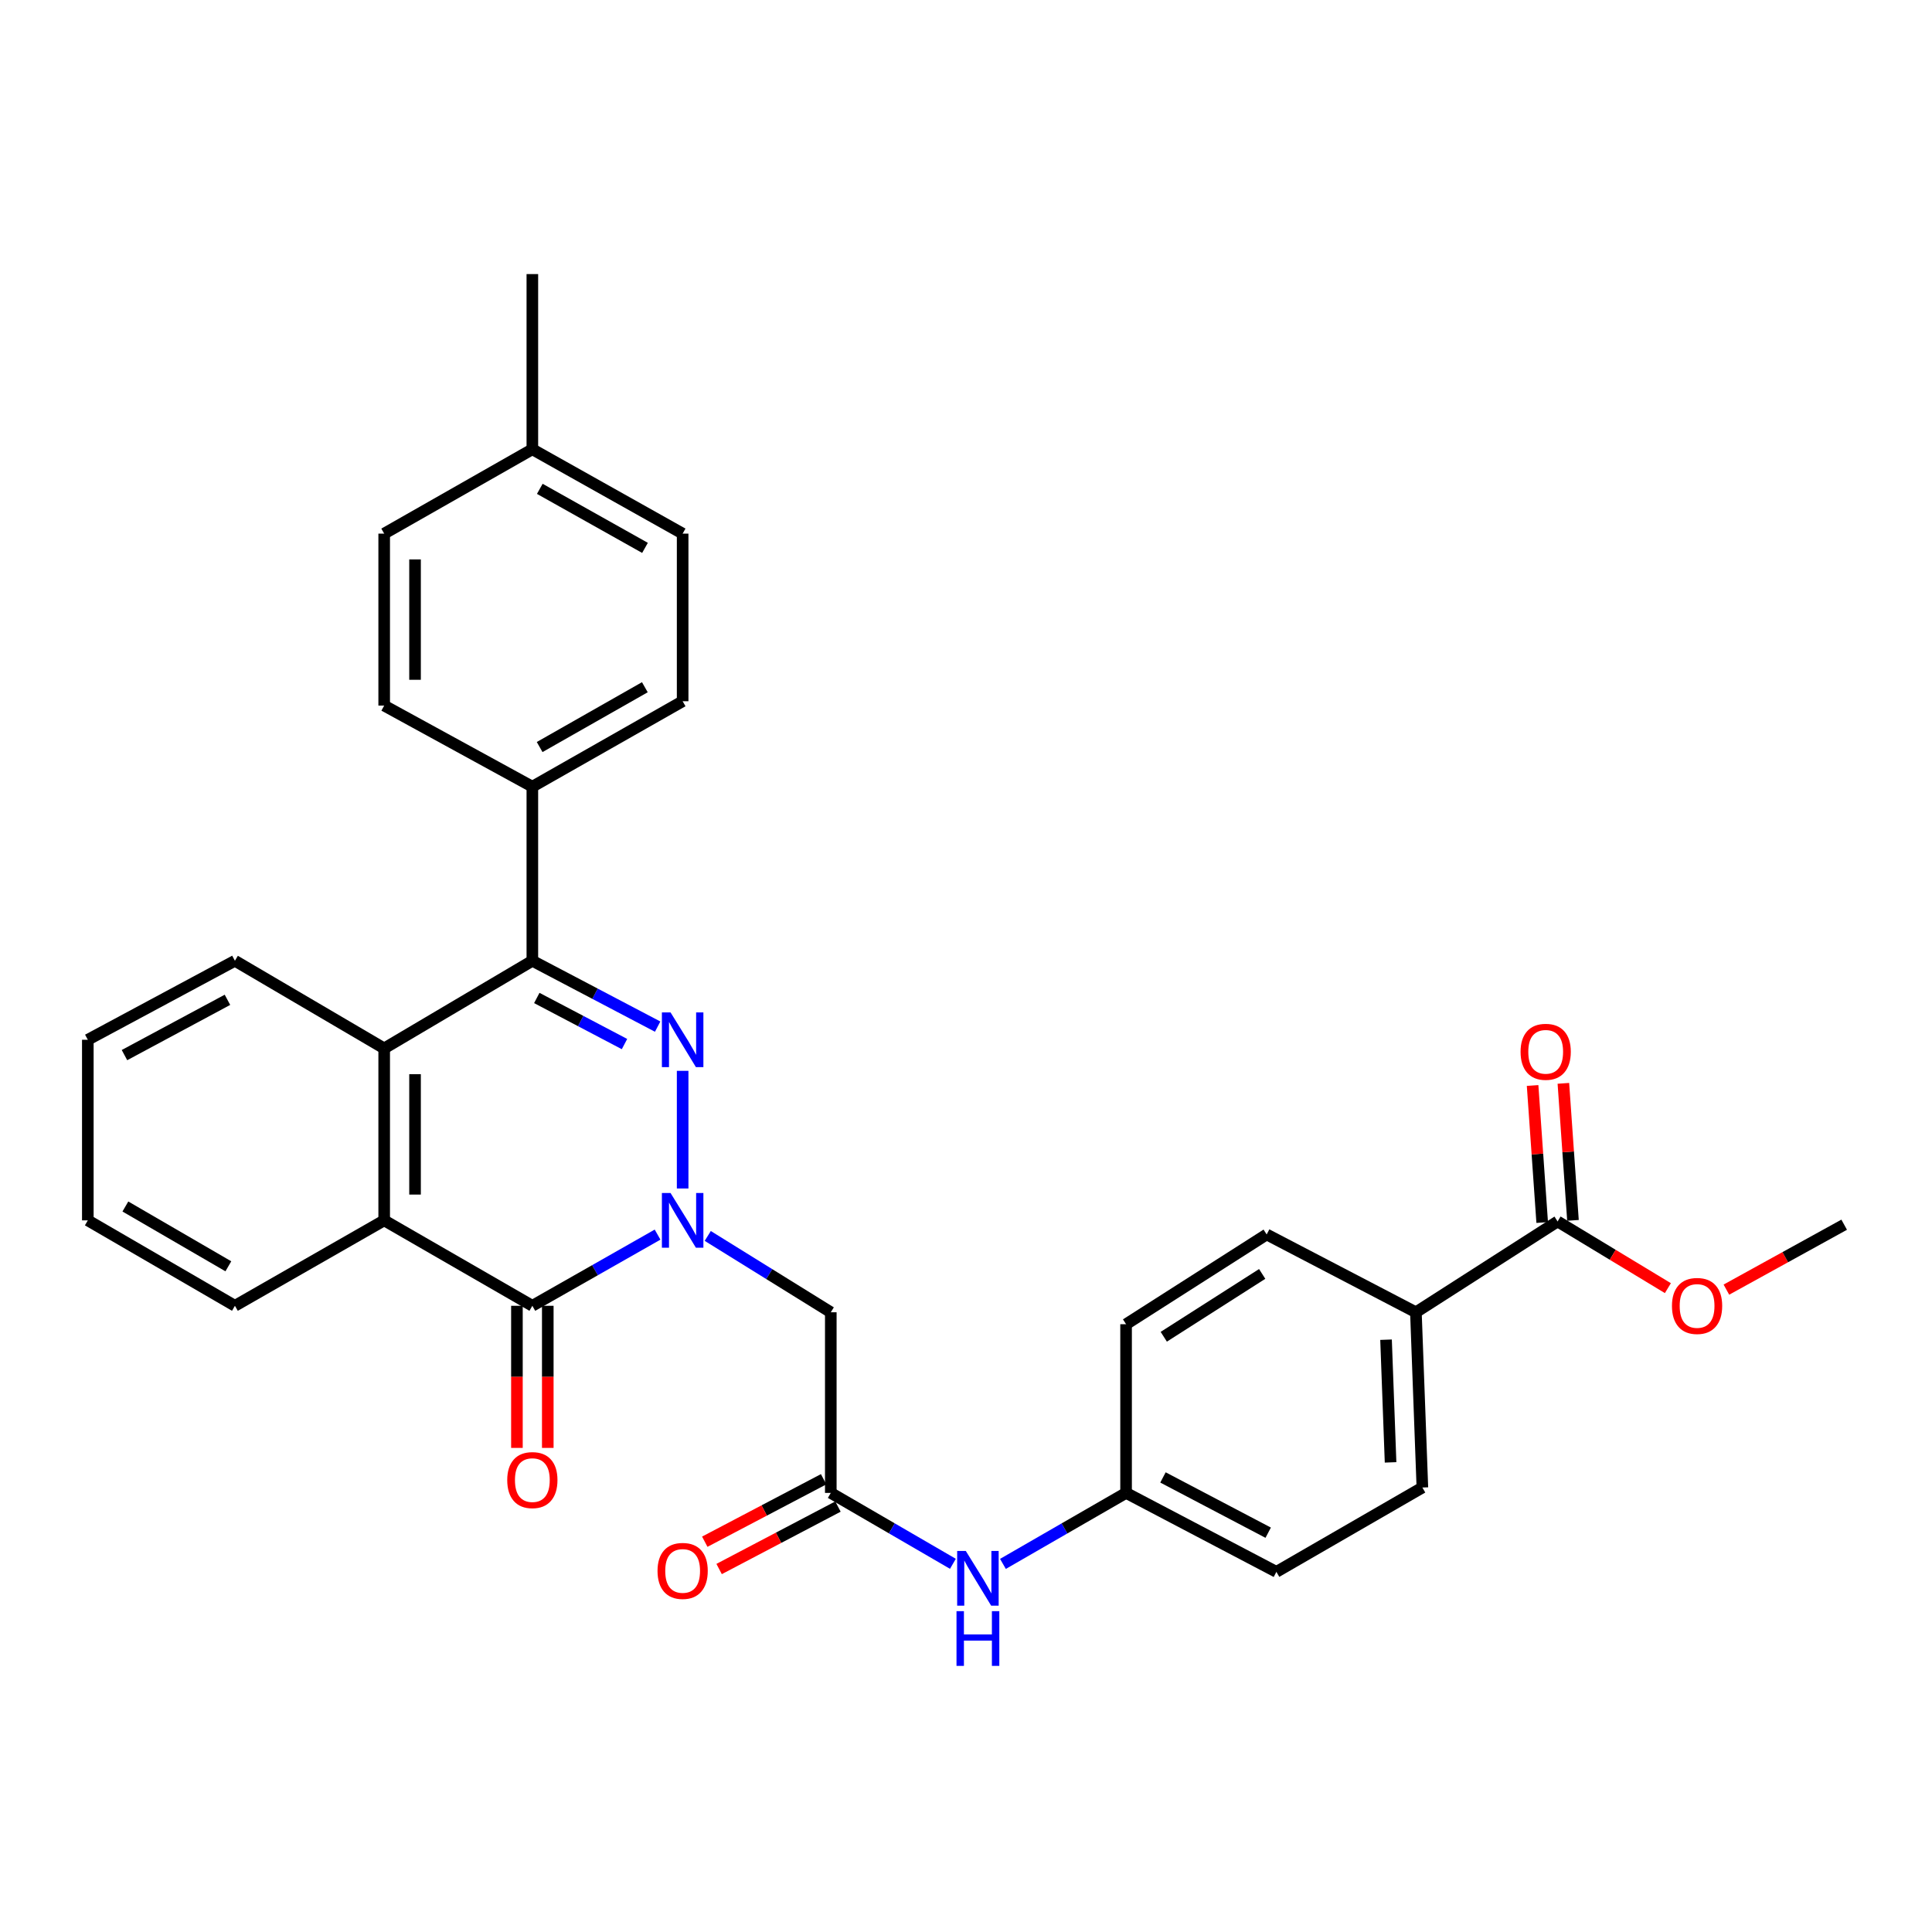 <?xml version='1.0' encoding='iso-8859-1'?>
<svg version='1.1' baseProfile='full'
              xmlns='http://www.w3.org/2000/svg'
                      xmlns:rdkit='http://www.rdkit.org/xml'
                      xmlns:xlink='http://www.w3.org/1999/xlink'
                  xml:space='preserve'
width='1000px' height='1000px' viewBox='0 0 1000 1000'>
<!-- END OF HEADER -->
<rect style='opacity:1.0;fill:#FFFFFF;stroke:none' width='1000' height='1000' x='0' y='0'> </rect>
<path class='bond-0' d='M 353.335,615.161 L 353.335,554.266' style='fill:none;fill-rule:evenodd;stroke:#0000FF;stroke-width:6px;stroke-linecap:butt;stroke-linejoin:miter;stroke-opacity:1' />
<path class='bond-1' d='M 340.358,639.035 L 307.951,657.456' style='fill:none;fill-rule:evenodd;stroke:#0000FF;stroke-width:6px;stroke-linecap:butt;stroke-linejoin:miter;stroke-opacity:1' />
<path class='bond-1' d='M 307.951,657.456 L 275.544,675.877' style='fill:none;fill-rule:evenodd;stroke:#000000;stroke-width:6px;stroke-linecap:butt;stroke-linejoin:miter;stroke-opacity:1' />
<path class='bond-5' d='M 366.331,639.721 L 398.174,659.476' style='fill:none;fill-rule:evenodd;stroke:#0000FF;stroke-width:6px;stroke-linecap:butt;stroke-linejoin:miter;stroke-opacity:1' />
<path class='bond-5' d='M 398.174,659.476 L 430.017,679.23' style='fill:none;fill-rule:evenodd;stroke:#000000;stroke-width:6px;stroke-linecap:butt;stroke-linejoin:miter;stroke-opacity:1' />
<path class='bond-2' d='M 340.398,531.382 L 307.971,514.341' style='fill:none;fill-rule:evenodd;stroke:#0000FF;stroke-width:6px;stroke-linecap:butt;stroke-linejoin:miter;stroke-opacity:1' />
<path class='bond-2' d='M 307.971,514.341 L 275.544,497.299' style='fill:none;fill-rule:evenodd;stroke:#000000;stroke-width:6px;stroke-linecap:butt;stroke-linejoin:miter;stroke-opacity:1' />
<path class='bond-2' d='M 323.241,540.406 L 300.542,528.477' style='fill:none;fill-rule:evenodd;stroke:#0000FF;stroke-width:6px;stroke-linecap:butt;stroke-linejoin:miter;stroke-opacity:1' />
<path class='bond-2' d='M 300.542,528.477 L 277.843,516.548' style='fill:none;fill-rule:evenodd;stroke:#000000;stroke-width:6px;stroke-linecap:butt;stroke-linejoin:miter;stroke-opacity:1' />
<path class='bond-3' d='M 275.544,675.877 L 198.854,631.658' style='fill:none;fill-rule:evenodd;stroke:#000000;stroke-width:6px;stroke-linecap:butt;stroke-linejoin:miter;stroke-opacity:1' />
<path class='bond-10' d='M 267.559,675.877 L 267.559,712.656' style='fill:none;fill-rule:evenodd;stroke:#000000;stroke-width:6px;stroke-linecap:butt;stroke-linejoin:miter;stroke-opacity:1' />
<path class='bond-10' d='M 267.559,712.656 L 267.559,749.435' style='fill:none;fill-rule:evenodd;stroke:#FF0000;stroke-width:6px;stroke-linecap:butt;stroke-linejoin:miter;stroke-opacity:1' />
<path class='bond-10' d='M 283.529,675.877 L 283.529,712.656' style='fill:none;fill-rule:evenodd;stroke:#000000;stroke-width:6px;stroke-linecap:butt;stroke-linejoin:miter;stroke-opacity:1' />
<path class='bond-10' d='M 283.529,712.656 L 283.529,749.435' style='fill:none;fill-rule:evenodd;stroke:#FF0000;stroke-width:6px;stroke-linecap:butt;stroke-linejoin:miter;stroke-opacity:1' />
<path class='bond-8' d='M 275.544,497.299 L 275.544,407.185' style='fill:none;fill-rule:evenodd;stroke:#000000;stroke-width:6px;stroke-linecap:butt;stroke-linejoin:miter;stroke-opacity:1' />
<path class='bond-31' d='M 275.544,497.299 L 198.854,542.653' style='fill:none;fill-rule:evenodd;stroke:#000000;stroke-width:6px;stroke-linecap:butt;stroke-linejoin:miter;stroke-opacity:1' />
<path class='bond-4' d='M 198.854,631.658 L 198.854,542.653' style='fill:none;fill-rule:evenodd;stroke:#000000;stroke-width:6px;stroke-linecap:butt;stroke-linejoin:miter;stroke-opacity:1' />
<path class='bond-4' d='M 214.823,618.307 L 214.823,556.004' style='fill:none;fill-rule:evenodd;stroke:#000000;stroke-width:6px;stroke-linecap:butt;stroke-linejoin:miter;stroke-opacity:1' />
<path class='bond-25' d='M 198.854,631.658 L 121.595,675.877' style='fill:none;fill-rule:evenodd;stroke:#000000;stroke-width:6px;stroke-linecap:butt;stroke-linejoin:miter;stroke-opacity:1' />
<path class='bond-26' d='M 198.854,542.653 L 121.595,497.299' style='fill:none;fill-rule:evenodd;stroke:#000000;stroke-width:6px;stroke-linecap:butt;stroke-linejoin:miter;stroke-opacity:1' />
<path class='bond-6' d='M 430.017,679.23 L 430.017,772.725' style='fill:none;fill-rule:evenodd;stroke:#000000;stroke-width:6px;stroke-linecap:butt;stroke-linejoin:miter;stroke-opacity:1' />
<path class='bond-9' d='M 430.017,772.725 L 461.621,791.077' style='fill:none;fill-rule:evenodd;stroke:#000000;stroke-width:6px;stroke-linecap:butt;stroke-linejoin:miter;stroke-opacity:1' />
<path class='bond-9' d='M 461.621,791.077 L 493.225,809.429' style='fill:none;fill-rule:evenodd;stroke:#0000FF;stroke-width:6px;stroke-linecap:butt;stroke-linejoin:miter;stroke-opacity:1' />
<path class='bond-12' d='M 426.302,765.657 L 395.544,781.82' style='fill:none;fill-rule:evenodd;stroke:#000000;stroke-width:6px;stroke-linecap:butt;stroke-linejoin:miter;stroke-opacity:1' />
<path class='bond-12' d='M 395.544,781.82 L 364.786,797.984' style='fill:none;fill-rule:evenodd;stroke:#FF0000;stroke-width:6px;stroke-linecap:butt;stroke-linejoin:miter;stroke-opacity:1' />
<path class='bond-12' d='M 433.731,779.793 L 402.973,795.957' style='fill:none;fill-rule:evenodd;stroke:#000000;stroke-width:6px;stroke-linecap:butt;stroke-linejoin:miter;stroke-opacity:1' />
<path class='bond-12' d='M 402.973,795.957 L 372.215,812.121' style='fill:none;fill-rule:evenodd;stroke:#FF0000;stroke-width:6px;stroke-linecap:butt;stroke-linejoin:miter;stroke-opacity:1' />
<path class='bond-7' d='M 806.204,632.217 L 732.867,679.23' style='fill:none;fill-rule:evenodd;stroke:#000000;stroke-width:6px;stroke-linecap:butt;stroke-linejoin:miter;stroke-opacity:1' />
<path class='bond-13' d='M 814.169,631.659 L 811.685,596.197' style='fill:none;fill-rule:evenodd;stroke:#000000;stroke-width:6px;stroke-linecap:butt;stroke-linejoin:miter;stroke-opacity:1' />
<path class='bond-13' d='M 811.685,596.197 L 809.2,560.734' style='fill:none;fill-rule:evenodd;stroke:#FF0000;stroke-width:6px;stroke-linecap:butt;stroke-linejoin:miter;stroke-opacity:1' />
<path class='bond-13' d='M 798.238,632.775 L 795.754,597.313' style='fill:none;fill-rule:evenodd;stroke:#000000;stroke-width:6px;stroke-linecap:butt;stroke-linejoin:miter;stroke-opacity:1' />
<path class='bond-13' d='M 795.754,597.313 L 793.269,561.85' style='fill:none;fill-rule:evenodd;stroke:#FF0000;stroke-width:6px;stroke-linecap:butt;stroke-linejoin:miter;stroke-opacity:1' />
<path class='bond-19' d='M 806.204,632.217 L 834.75,649.479' style='fill:none;fill-rule:evenodd;stroke:#000000;stroke-width:6px;stroke-linecap:butt;stroke-linejoin:miter;stroke-opacity:1' />
<path class='bond-19' d='M 834.75,649.479 L 863.296,666.74' style='fill:none;fill-rule:evenodd;stroke:#FF0000;stroke-width:6px;stroke-linecap:butt;stroke-linejoin:miter;stroke-opacity:1' />
<path class='bond-14' d='M 275.544,407.185 L 353.335,362.957' style='fill:none;fill-rule:evenodd;stroke:#000000;stroke-width:6px;stroke-linecap:butt;stroke-linejoin:miter;stroke-opacity:1' />
<path class='bond-14' d='M 279.32,386.668 L 333.773,355.708' style='fill:none;fill-rule:evenodd;stroke:#000000;stroke-width:6px;stroke-linecap:butt;stroke-linejoin:miter;stroke-opacity:1' />
<path class='bond-15' d='M 275.544,407.185 L 198.854,365.211' style='fill:none;fill-rule:evenodd;stroke:#000000;stroke-width:6px;stroke-linecap:butt;stroke-linejoin:miter;stroke-opacity:1' />
<path class='bond-18' d='M 519.119,809.475 L 550.988,791.1' style='fill:none;fill-rule:evenodd;stroke:#0000FF;stroke-width:6px;stroke-linecap:butt;stroke-linejoin:miter;stroke-opacity:1' />
<path class='bond-18' d='M 550.988,791.1 L 582.857,772.725' style='fill:none;fill-rule:evenodd;stroke:#000000;stroke-width:6px;stroke-linecap:butt;stroke-linejoin:miter;stroke-opacity:1' />
<path class='bond-11' d='M 732.867,679.23 L 736.22,769.939' style='fill:none;fill-rule:evenodd;stroke:#000000;stroke-width:6px;stroke-linecap:butt;stroke-linejoin:miter;stroke-opacity:1' />
<path class='bond-11' d='M 717.411,693.427 L 719.758,756.923' style='fill:none;fill-rule:evenodd;stroke:#000000;stroke-width:6px;stroke-linecap:butt;stroke-linejoin:miter;stroke-opacity:1' />
<path class='bond-33' d='M 732.867,679.23 L 655.626,638.951' style='fill:none;fill-rule:evenodd;stroke:#000000;stroke-width:6px;stroke-linecap:butt;stroke-linejoin:miter;stroke-opacity:1' />
<path class='bond-22' d='M 353.335,362.957 L 353.335,276.205' style='fill:none;fill-rule:evenodd;stroke:#000000;stroke-width:6px;stroke-linecap:butt;stroke-linejoin:miter;stroke-opacity:1' />
<path class='bond-23' d='M 198.854,365.211 L 198.854,276.205' style='fill:none;fill-rule:evenodd;stroke:#000000;stroke-width:6px;stroke-linecap:butt;stroke-linejoin:miter;stroke-opacity:1' />
<path class='bond-23' d='M 214.823,351.86 L 214.823,289.556' style='fill:none;fill-rule:evenodd;stroke:#000000;stroke-width:6px;stroke-linecap:butt;stroke-linejoin:miter;stroke-opacity:1' />
<path class='bond-16' d='M 655.626,638.951 L 582.857,685.414' style='fill:none;fill-rule:evenodd;stroke:#000000;stroke-width:6px;stroke-linecap:butt;stroke-linejoin:miter;stroke-opacity:1' />
<path class='bond-16' d='M 653.305,659.381 L 602.366,691.905' style='fill:none;fill-rule:evenodd;stroke:#000000;stroke-width:6px;stroke-linecap:butt;stroke-linejoin:miter;stroke-opacity:1' />
<path class='bond-17' d='M 736.22,769.939 L 660.656,813.59' style='fill:none;fill-rule:evenodd;stroke:#000000;stroke-width:6px;stroke-linecap:butt;stroke-linejoin:miter;stroke-opacity:1' />
<path class='bond-20' d='M 582.857,772.725 L 582.857,685.414' style='fill:none;fill-rule:evenodd;stroke:#000000;stroke-width:6px;stroke-linecap:butt;stroke-linejoin:miter;stroke-opacity:1' />
<path class='bond-21' d='M 582.857,772.725 L 660.656,813.59' style='fill:none;fill-rule:evenodd;stroke:#000000;stroke-width:6px;stroke-linecap:butt;stroke-linejoin:miter;stroke-opacity:1' />
<path class='bond-21' d='M 601.953,764.716 L 656.413,793.322' style='fill:none;fill-rule:evenodd;stroke:#000000;stroke-width:6px;stroke-linecap:butt;stroke-linejoin:miter;stroke-opacity:1' />
<path class='bond-28' d='M 893.578,667.512 L 924.062,650.707' style='fill:none;fill-rule:evenodd;stroke:#FF0000;stroke-width:6px;stroke-linecap:butt;stroke-linejoin:miter;stroke-opacity:1' />
<path class='bond-28' d='M 924.062,650.707 L 954.545,633.903' style='fill:none;fill-rule:evenodd;stroke:#000000;stroke-width:6px;stroke-linecap:butt;stroke-linejoin:miter;stroke-opacity:1' />
<path class='bond-34' d='M 353.335,276.205 L 275.544,232.546' style='fill:none;fill-rule:evenodd;stroke:#000000;stroke-width:6px;stroke-linecap:butt;stroke-linejoin:miter;stroke-opacity:1' />
<path class='bond-34' d='M 333.85,283.583 L 279.397,253.021' style='fill:none;fill-rule:evenodd;stroke:#000000;stroke-width:6px;stroke-linecap:butt;stroke-linejoin:miter;stroke-opacity:1' />
<path class='bond-24' d='M 198.854,276.205 L 275.544,232.546' style='fill:none;fill-rule:evenodd;stroke:#000000;stroke-width:6px;stroke-linecap:butt;stroke-linejoin:miter;stroke-opacity:1' />
<path class='bond-27' d='M 275.544,232.546 L 275.544,141.864' style='fill:none;fill-rule:evenodd;stroke:#000000;stroke-width:6px;stroke-linecap:butt;stroke-linejoin:miter;stroke-opacity:1' />
<path class='bond-29' d='M 121.595,675.877 L 45.455,631.658' style='fill:none;fill-rule:evenodd;stroke:#000000;stroke-width:6px;stroke-linecap:butt;stroke-linejoin:miter;stroke-opacity:1' />
<path class='bond-29' d='M 118.194,655.434 L 64.896,624.481' style='fill:none;fill-rule:evenodd;stroke:#000000;stroke-width:6px;stroke-linecap:butt;stroke-linejoin:miter;stroke-opacity:1' />
<path class='bond-32' d='M 121.595,497.299 L 45.455,538.181' style='fill:none;fill-rule:evenodd;stroke:#000000;stroke-width:6px;stroke-linecap:butt;stroke-linejoin:miter;stroke-opacity:1' />
<path class='bond-32' d='M 117.729,517.501 L 64.43,546.119' style='fill:none;fill-rule:evenodd;stroke:#000000;stroke-width:6px;stroke-linecap:butt;stroke-linejoin:miter;stroke-opacity:1' />
<path class='bond-30' d='M 45.455,631.658 L 45.455,538.181' style='fill:none;fill-rule:evenodd;stroke:#000000;stroke-width:6px;stroke-linecap:butt;stroke-linejoin:miter;stroke-opacity:1' />
<path  class='atom-0' d='M 347.075 617.498
L 356.355 632.498
Q 357.275 633.978, 358.755 636.658
Q 360.235 639.338, 360.315 639.498
L 360.315 617.498
L 364.075 617.498
L 364.075 645.818
L 360.195 645.818
L 350.235 629.418
Q 349.075 627.498, 347.835 625.298
Q 346.635 623.098, 346.275 622.418
L 346.275 645.818
L 342.595 645.818
L 342.595 617.498
L 347.075 617.498
' fill='#0000FF'/>
<path  class='atom-1' d='M 347.075 524.021
L 356.355 539.021
Q 357.275 540.501, 358.755 543.181
Q 360.235 545.861, 360.315 546.021
L 360.315 524.021
L 364.075 524.021
L 364.075 552.341
L 360.195 552.341
L 350.235 535.941
Q 349.075 534.021, 347.835 531.821
Q 346.635 529.621, 346.275 528.941
L 346.275 552.341
L 342.595 552.341
L 342.595 524.021
L 347.075 524.021
' fill='#0000FF'/>
<path  class='atom-10' d='M 499.906 802.784
L 509.186 817.784
Q 510.106 819.264, 511.586 821.944
Q 513.066 824.624, 513.146 824.784
L 513.146 802.784
L 516.906 802.784
L 516.906 831.104
L 513.026 831.104
L 503.066 814.704
Q 501.906 812.784, 500.666 810.584
Q 499.466 808.384, 499.106 807.704
L 499.106 831.104
L 495.426 831.104
L 495.426 802.784
L 499.906 802.784
' fill='#0000FF'/>
<path  class='atom-10' d='M 495.086 833.936
L 498.926 833.936
L 498.926 845.976
L 513.406 845.976
L 513.406 833.936
L 517.246 833.936
L 517.246 862.256
L 513.406 862.256
L 513.406 849.176
L 498.926 849.176
L 498.926 862.256
L 495.086 862.256
L 495.086 833.936
' fill='#0000FF'/>
<path  class='atom-11' d='M 262.544 766.089
Q 262.544 759.289, 265.904 755.489
Q 269.264 751.689, 275.544 751.689
Q 281.824 751.689, 285.184 755.489
Q 288.544 759.289, 288.544 766.089
Q 288.544 772.969, 285.144 776.889
Q 281.744 780.769, 275.544 780.769
Q 269.304 780.769, 265.904 776.889
Q 262.544 773.009, 262.544 766.089
M 275.544 777.569
Q 279.864 777.569, 282.184 774.689
Q 284.544 771.769, 284.544 766.089
Q 284.544 760.529, 282.184 757.729
Q 279.864 754.889, 275.544 754.889
Q 271.224 754.889, 268.864 757.689
Q 266.544 760.489, 266.544 766.089
Q 266.544 771.809, 268.864 774.689
Q 271.224 777.569, 275.544 777.569
' fill='#FF0000'/>
<path  class='atom-13' d='M 340.335 813.102
Q 340.335 806.302, 343.695 802.502
Q 347.055 798.702, 353.335 798.702
Q 359.615 798.702, 362.975 802.502
Q 366.335 806.302, 366.335 813.102
Q 366.335 819.982, 362.935 823.902
Q 359.535 827.782, 353.335 827.782
Q 347.095 827.782, 343.695 823.902
Q 340.335 820.022, 340.335 813.102
M 353.335 824.582
Q 357.655 824.582, 359.975 821.702
Q 362.335 818.782, 362.335 813.102
Q 362.335 807.542, 359.975 804.742
Q 357.655 801.902, 353.335 801.902
Q 349.015 801.902, 346.655 804.702
Q 344.335 807.502, 344.335 813.102
Q 344.335 818.822, 346.655 821.702
Q 349.015 824.582, 353.335 824.582
' fill='#FF0000'/>
<path  class='atom-14' d='M 787.046 544.41
Q 787.046 537.61, 790.406 533.81
Q 793.766 530.01, 800.046 530.01
Q 806.326 530.01, 809.686 533.81
Q 813.046 537.61, 813.046 544.41
Q 813.046 551.29, 809.646 555.21
Q 806.246 559.09, 800.046 559.09
Q 793.806 559.09, 790.406 555.21
Q 787.046 551.33, 787.046 544.41
M 800.046 555.89
Q 804.366 555.89, 806.686 553.01
Q 809.046 550.09, 809.046 544.41
Q 809.046 538.85, 806.686 536.05
Q 804.366 533.21, 800.046 533.21
Q 795.726 533.21, 793.366 536.01
Q 791.046 538.81, 791.046 544.41
Q 791.046 550.13, 793.366 553.01
Q 795.726 555.89, 800.046 555.89
' fill='#FF0000'/>
<path  class='atom-20' d='M 865.405 675.957
Q 865.405 669.157, 868.765 665.357
Q 872.125 661.557, 878.405 661.557
Q 884.685 661.557, 888.045 665.357
Q 891.405 669.157, 891.405 675.957
Q 891.405 682.837, 888.005 686.757
Q 884.605 690.637, 878.405 690.637
Q 872.165 690.637, 868.765 686.757
Q 865.405 682.877, 865.405 675.957
M 878.405 687.437
Q 882.725 687.437, 885.045 684.557
Q 887.405 681.637, 887.405 675.957
Q 887.405 670.397, 885.045 667.597
Q 882.725 664.757, 878.405 664.757
Q 874.085 664.757, 871.725 667.557
Q 869.405 670.357, 869.405 675.957
Q 869.405 681.677, 871.725 684.557
Q 874.085 687.437, 878.405 687.437
' fill='#FF0000'/>
</svg>
